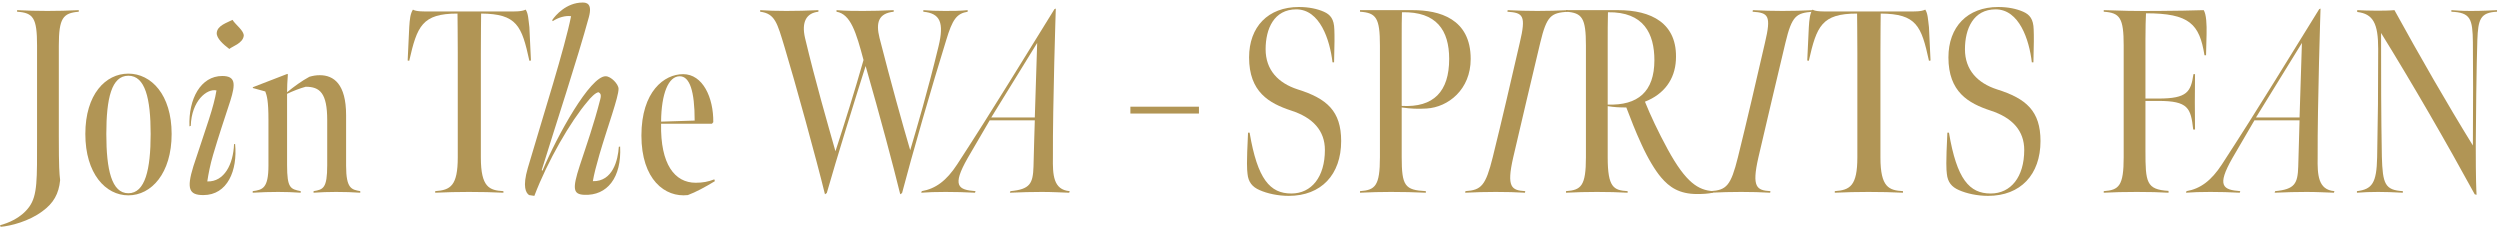 <svg width="467" height="43" viewBox="0 0 467 43" fill="none" xmlns="http://www.w3.org/2000/svg">
<path d="M462.621 36.392L462.278 36.294C457.035 26.69 450.665 15.665 444.785 6.159C444.785 14.391 444.785 21.398 444.932 29.287C445.079 34.383 445.52 35.51 448.852 35.706V36C446.99 35.902 445.618 35.853 444.246 35.853C442.237 35.853 442.09 35.902 440.277 36V35.706C443.119 35.363 443.952 34.187 444.05 29.385C444.197 22.133 444.246 17.331 444.246 9.148C444.246 4.395 443.315 2.582 440.326 2.239V1.896C441.404 1.945 442.433 1.994 443.854 1.994C445.03 1.994 446.157 1.994 447.284 1.896C452.086 10.618 457.035 19.242 461.935 27.18C461.984 19.193 461.984 12.627 461.935 7.923C461.886 3.513 461.494 2.337 457.917 2.19V1.896C459.093 1.945 459.338 2.043 461.592 2.043C463.65 2.043 465.365 1.945 466.443 1.896V2.19C463.307 2.337 462.915 3.611 462.768 7.482C462.621 11.696 462.474 23.603 462.474 27.278C462.474 33.648 462.572 35.412 462.621 36.392Z" fill="#B19555"/>
<path d="M412.897 35.853C410.594 35.853 410.006 35.902 408.34 36L408.438 35.706C410.986 35.265 413.044 33.795 415.053 30.708C422.109 19.879 427.891 10.275 433.232 1.7L433.477 1.602C433.477 1.602 432.889 19.585 432.938 29.385C432.889 32.619 432.987 35.461 436.074 35.706L435.976 36C434.457 35.951 432.742 35.853 430.88 35.853C428.626 35.853 427.45 35.902 424.902 36L425 35.706C428.675 35.363 429.214 34.285 429.312 31.1C429.361 28.699 429.557 22.476 429.557 22.476H421.129C421.129 22.476 418.385 27.18 417.013 29.532C414.024 34.775 415.249 35.461 418.483 35.706L418.385 36C416.033 35.902 415.249 35.853 412.897 35.853ZM429.998 8.021L421.423 21.937H429.557L429.998 8.021Z" fill="#B19555"/>
<path d="M392.98 36V35.706C395.822 35.51 396.704 34.726 396.704 29.385V8.511C396.704 3.366 396.018 2.386 392.98 2.19V1.896C395.577 1.994 399.007 2.092 403.172 2.043C406.994 1.994 408.905 1.994 411.649 1.896C412.139 2.631 412.237 4.591 412.188 6.404L412.09 10.324H411.796C410.865 4.493 409.003 2.484 400.869 2.484C400.82 3.17 400.771 5.669 400.771 7.482V18.409H403.221C408.611 18.409 409.248 17.135 409.738 13.852H410.032C409.983 17.723 409.983 20.516 410.032 24.191H409.689C409.248 20.173 408.758 18.85 403.172 18.85H400.771V28.209C400.771 34.04 400.918 35.412 405.083 35.657V36C403.123 35.902 401.849 35.853 399.154 35.853C396.508 35.853 395.087 35.902 392.98 36Z" fill="#B19555"/>
<path d="M371.365 36.588C369.356 36.588 367.347 36.147 365.926 35.51C364.554 34.922 363.819 33.991 363.672 32.472C363.574 31.541 363.476 30.708 363.77 24.779H364.064C365.534 33.501 367.886 36.147 371.855 36.147C375.628 36.147 378.127 33.06 378.127 28.013C378.127 24.436 375.922 21.986 371.855 20.663C367.69 19.291 363.966 17.184 363.966 10.716C363.966 5.032 367.494 1.308 373.276 1.308C375.138 1.308 376.706 1.651 377.931 2.19C379.156 2.729 379.842 3.562 379.891 5.522C379.94 6.649 379.94 8.217 379.842 11.647H379.548C379.058 7.433 377.196 1.749 372.786 1.749C368.621 1.749 367.053 5.375 367.053 9.197C367.053 13.068 369.405 15.518 373.031 16.694C378.519 18.409 381.165 20.761 381.165 26.347C381.165 32.619 377.441 36.588 371.365 36.588Z" fill="#B19555"/>
<path d="M342.739 36V35.706C345.581 35.51 346.953 34.726 346.953 29.385V9.883C346.953 6.992 346.904 2.533 346.904 2.533C340.289 2.533 339.358 4.885 337.888 11.353L337.594 11.304L337.888 5.081C337.986 3.562 338.084 2.582 338.574 1.798C339.211 2.19 340.73 2.141 341.612 2.141H356.606C357.488 2.141 358.86 2.19 359.644 1.798C360.134 2.582 360.134 3.562 360.33 5.081L360.624 11.304L360.33 11.353C358.909 4.836 358.027 2.582 351.314 2.533C351.314 2.533 351.265 6.992 351.265 9.883V29.434C351.265 35.02 352.882 35.559 355.479 35.706V36C353.764 35.902 351.069 35.853 349.011 35.853C347.051 35.853 344.65 35.902 342.739 36Z" fill="#B19555"/>
<path d="M333.51 8.021C332.824 10.863 329.247 26.004 328.463 29.434C327.189 35.02 328.169 35.559 330.717 35.706L330.668 36C328.953 35.902 327.287 35.853 325.229 35.853C323.318 35.853 321.407 35.902 319.496 36L319.545 35.706C322.485 35.51 323.318 34.726 324.641 29.385C326.356 22.476 328.12 14.832 329.688 8.021C330.913 2.876 330.325 2.386 327.385 2.19L327.434 1.896C329.345 1.994 331.06 2.043 332.971 2.043C335.029 2.043 336.646 1.994 338.655 1.896L338.606 2.19C335.568 2.435 334.735 2.876 333.51 8.021Z" fill="#B19555"/>
<path d="M292.527 36V35.706C295.369 35.51 296.251 34.726 296.251 29.385V8.511C296.251 3.366 295.565 2.386 292.527 2.19V1.896H302.278C308.354 1.896 313.45 4.248 313.058 11.255C312.862 14.783 310.902 17.576 307.276 18.997C308.305 21.545 309.726 24.583 311.539 27.915C314.969 34.187 317.272 35.51 319.967 35.706V36C319.085 36.196 318.007 36.245 317.027 36.245C313.695 36.245 311.833 34.971 310.265 33.109C309.187 31.835 307.815 29.581 306.639 26.984C305.414 24.338 304.728 22.476 303.797 20.075C302.572 20.075 301.494 20.026 300.318 19.83V29.434C300.318 35.02 301.445 35.559 304.042 35.706V36C302.327 35.902 300.367 35.853 298.309 35.853C296.349 35.853 294.438 35.902 292.527 36ZM300.318 19.536C305.953 19.732 309.04 17.135 309.04 11.255C309.04 6.306 307.08 2.19 300.367 2.288C300.318 4.395 300.318 5.718 300.318 7.874V19.536Z" fill="#B19555"/>
<path d="M287.709 8.021C287.023 10.863 283.446 26.004 282.662 29.434C281.388 35.02 282.368 35.559 284.916 35.706L284.867 36C283.152 35.902 281.486 35.853 279.428 35.853C277.517 35.853 275.606 35.902 273.695 36L273.744 35.706C276.684 35.51 277.517 34.726 278.84 29.385C280.555 22.476 282.319 14.832 283.887 8.021C285.112 2.876 284.524 2.386 281.584 2.19L281.633 1.896C283.544 1.994 285.259 2.043 287.17 2.043C289.228 2.043 290.845 1.994 292.854 1.896L292.805 2.19C289.767 2.435 288.934 2.876 287.709 8.021Z" fill="#B19555"/>
<path d="M261.838 19.781C267.816 20.124 270.707 17.086 270.707 11.01C270.707 5.669 268.355 2.141 261.887 2.288C261.838 3.758 261.838 4.836 261.838 6.992V19.781ZM254.047 36V35.706C256.889 35.51 257.771 34.726 257.771 29.385V8.511C257.771 3.366 257.085 2.386 254.047 2.19V1.896H263.896C268.845 1.896 274.725 3.464 274.725 11.01C274.725 16.743 270.511 20.026 266.493 20.271C264.827 20.369 263.553 20.32 261.838 20.075V29.336C261.838 34.726 262.426 35.51 266.346 35.706V36C263.651 35.902 262.573 35.853 259.829 35.853C257.232 35.853 256.644 35.902 254.047 36Z" fill="#B19555"/>
<path d="M240.729 36.588C238.72 36.588 236.711 36.147 235.29 35.51C233.918 34.922 233.183 33.991 233.036 32.472C232.937 31.541 232.839 30.708 233.134 24.779H233.428C234.898 33.501 237.249 36.147 241.219 36.147C244.992 36.147 247.491 33.06 247.491 28.013C247.491 24.436 245.285 21.986 241.219 20.663C237.053 19.291 233.33 17.184 233.33 10.716C233.33 5.032 236.858 1.308 242.64 1.308C244.502 1.308 246.07 1.651 247.295 2.19C248.52 2.729 249.206 3.562 249.255 5.522C249.304 6.649 249.303 8.217 249.205 11.647H248.912C248.421 7.433 246.56 1.749 242.149 1.749C237.985 1.749 236.417 5.375 236.417 9.197C236.417 13.068 238.769 15.518 242.395 16.694C247.883 18.409 250.529 20.761 250.529 26.347C250.529 32.619 246.805 36.588 240.729 36.588Z" fill="#B19555"/>
<path d="M176.643 35.853C174.34 35.853 173.752 35.902 172.086 36L172.184 35.706C174.732 35.265 176.79 33.795 178.799 30.708C185.855 19.879 191.637 10.275 196.978 1.7L197.223 1.602C197.223 1.602 196.635 19.585 196.684 29.385C196.635 32.619 196.733 35.461 199.82 35.706L199.722 36C198.203 35.951 196.488 35.853 194.626 35.853C192.372 35.853 191.196 35.902 188.648 36L188.746 35.706C192.421 35.363 192.96 34.285 193.058 31.1C193.107 28.699 193.303 22.476 193.303 22.476H184.875C184.875 22.476 182.131 27.18 180.759 29.532C177.77 34.775 178.995 35.461 182.229 35.706L182.131 36C179.779 35.902 178.995 35.853 176.643 35.853ZM193.744 8.021L185.169 21.937H193.303L193.744 8.021Z" fill="#B19555"/>
<path d="M154.103 36.294C152.535 29.875 148.517 15.273 146.557 8.805C145.185 4.297 144.793 2.533 142 2.19V1.896C143.666 1.994 144.793 2.043 146.9 2.043C148.86 2.043 150.82 1.994 152.878 1.896V2.19C150.624 2.435 149.693 4.101 150.379 7.09C152.339 15.322 154.593 23.064 156.063 28.258C157.925 22.525 159.591 17.233 161.306 11.206C159.934 6.061 158.905 2.631 156.259 2.19V1.896C158.121 2.043 159.64 2.043 161.257 2.043C163.021 2.043 164.883 1.994 166.941 1.896V2.19C164.148 2.484 163.56 4.15 164.295 7.09C166.451 15.518 168.558 23.064 170.028 28.062C171.302 23.75 173.213 17.331 175.32 8.658C176.398 4.199 175.614 2.484 172.478 2.19V1.896C173.752 1.994 174.781 2.043 176.496 2.043C178.064 2.043 179.24 2.043 180.759 1.896V2.19C178.701 2.533 177.917 3.611 176.741 7.531C174.144 15.861 170.273 29.287 168.509 36.049L168.166 36.294C166.843 30.904 164.442 21.888 161.698 12.333C159.934 17.87 156.21 29.826 154.446 36.049L154.103 36.294Z" fill="#B19555"/>
<path fill-rule="evenodd" clip-rule="evenodd" d="M223.963 21.21H211.156V19.929H223.963V21.21Z" fill="#B19555"/>
<path d="M128.489 36.441C124.226 36.931 119.816 33.55 119.816 25.318C119.816 17.086 124.079 13.852 127.607 13.852C131.282 13.852 133.291 18.213 133.242 22.819L132.997 23.113H123.491C123.344 30.708 126.039 34.138 129.959 34.138C131.282 34.138 132.311 33.942 133.438 33.501L133.536 33.844C131.772 34.922 129.959 35.902 128.489 36.441ZM123.491 22.721L129.763 22.525C129.763 16.988 128.832 14.244 126.97 14.244C124.863 14.244 123.54 17.478 123.491 22.721Z" fill="#B19555"/>
<path d="M98.837 36.441C98.249 36.049 97.563 34.922 98.592 31.394C101.532 21.398 105.501 8.952 106.677 3.023C105.599 2.876 104.276 3.268 103.247 3.954L103.149 3.758C103.737 2.876 105.795 0.475 108.833 0.475C109.519 0.475 110.695 0.622 110.009 3.17C107.902 10.912 103.786 23.407 101.189 31.786L101.336 31.884C104.08 25.318 110.254 14.195 113.145 14.244C114.125 14.244 115.546 15.714 115.546 16.596C115.546 18.164 113.488 23.701 111.969 28.895C111.43 30.757 110.94 32.619 110.744 33.844C114.468 33.942 115.448 29.875 115.595 27.425L115.84 27.376C116.134 33.158 113.439 36.588 109.127 36.392C107.069 36.294 106.873 35.314 108.294 30.953C109.666 26.788 110.891 23.358 112.116 18.605C112.41 17.527 112.067 17.429 111.822 17.233C111.283 17.233 110.254 18.311 109.764 18.948C106.579 22.672 102.316 30.022 99.817 36.588L98.837 36.441Z" fill="#B19555"/>
<path d="M81.297 36V35.706C84.139 35.51 85.511 34.726 85.511 29.385V9.883C85.511 6.992 85.462 2.533 85.462 2.533C78.847 2.533 77.916 4.885 76.446 11.353L76.152 11.304L76.446 5.081C76.544 3.562 76.642 2.582 77.132 1.798C77.769 2.19 79.288 2.141 80.17 2.141L95.164 2.141C96.046 2.141 97.418 2.19 98.202 1.798C98.692 2.582 98.692 3.562 98.888 5.081L99.182 11.304L98.888 11.353C97.467 4.836 96.585 2.582 89.872 2.533C89.872 2.533 89.823 6.992 89.823 9.883V29.434C89.823 35.02 91.44 35.559 94.037 35.706V36C92.322 35.902 89.627 35.853 87.569 35.853C85.609 35.853 83.208 35.902 81.297 36Z" fill="#B19555"/>
<path d="M47.207 36L47.207 35.706C49.069 35.461 50.147 35.167 50.147 30.904V22.378C50.147 18.801 49.853 17.87 49.559 17.086L47.256 16.449L47.207 16.302L53.675 13.803L53.773 13.901C53.675 14.979 53.626 16.449 53.626 17.233C54.802 16.253 56.419 15.077 57.791 14.342C58.477 14.146 59.016 14.048 59.751 14.048C62.348 14.048 64.651 15.714 64.651 21.496V30.953C64.651 35.265 65.68 35.412 67.297 35.706V36C66.023 35.902 64.259 35.853 62.789 35.853C61.368 35.853 59.849 35.902 58.575 36V35.706C60.388 35.412 61.123 35.167 61.123 30.855V22.427C61.123 17.38 59.751 16.204 57.105 16.204C56.027 16.498 54.753 16.988 53.626 17.527V30.855C53.626 35.167 54.263 35.314 56.174 35.706V36C54.704 35.902 53.43 35.853 51.96 35.853C50.49 35.853 48.726 35.902 47.207 36Z" fill="#B19555"/>
<path d="M42.839 9.148C41.663 8.266 40.438 7.139 40.486 6.159C40.584 4.738 42.447 4.248 43.426 3.709C44.014 4.64 45.583 5.718 45.533 6.698C45.337 8.119 43.377 8.658 42.839 9.148ZM43.916 26.886C44.407 31.835 42.495 36.441 37.987 36.441C35.342 36.441 34.803 35.314 36.126 31.051C36.91 28.601 38.036 25.416 39.017 22.329C39.703 20.222 40.193 18.409 40.438 16.89C38.673 16.498 35.782 18.801 35.636 23.505L35.391 23.603C35.194 18.458 37.498 14.195 41.516 14.195C44.014 14.195 44.014 15.665 43.035 18.801C41.956 22.084 40.781 25.612 39.8 28.944C39.261 30.757 38.919 32.57 38.722 33.893C41.907 33.991 43.574 30.659 43.721 26.935L43.916 26.886Z" fill="#B19555"/>
<path d="M23.977 36.49C19.714 36.49 15.941 32.423 15.941 25.024C15.941 17.625 19.714 13.754 23.977 13.754C28.24 13.754 32.062 17.674 32.062 25.024C32.062 32.423 28.24 36.49 23.977 36.49ZM23.977 36.098C27.113 36.098 28.142 31.688 28.142 25.024C28.142 18.36 27.113 14.146 23.977 14.146C20.841 14.146 19.861 18.36 19.861 25.024C19.861 31.688 20.841 36.098 23.977 36.098Z" fill="#B19555"/>
<path d="M0.11 42.37L0.012 42.076C1.433 41.684 3.883 40.802 5.451 38.646C7.019 36.49 6.921 33.501 6.921 25.906L6.921 8.511C6.921 3.366 6.235 2.386 3.197 2.19V1.896C5.108 1.994 6.921 2.043 8.832 2.043C10.89 2.043 12.703 1.994 14.712 1.896V2.19C11.772 2.435 10.988 3.366 10.988 8.511L10.988 25.465C10.988 31.296 11.086 32.374 11.233 33.648C10.988 36.196 10.008 37.96 7.901 39.479C5.402 41.341 1.972 42.223 0.11 42.37Z" fill="#B19555"/>
</svg>

